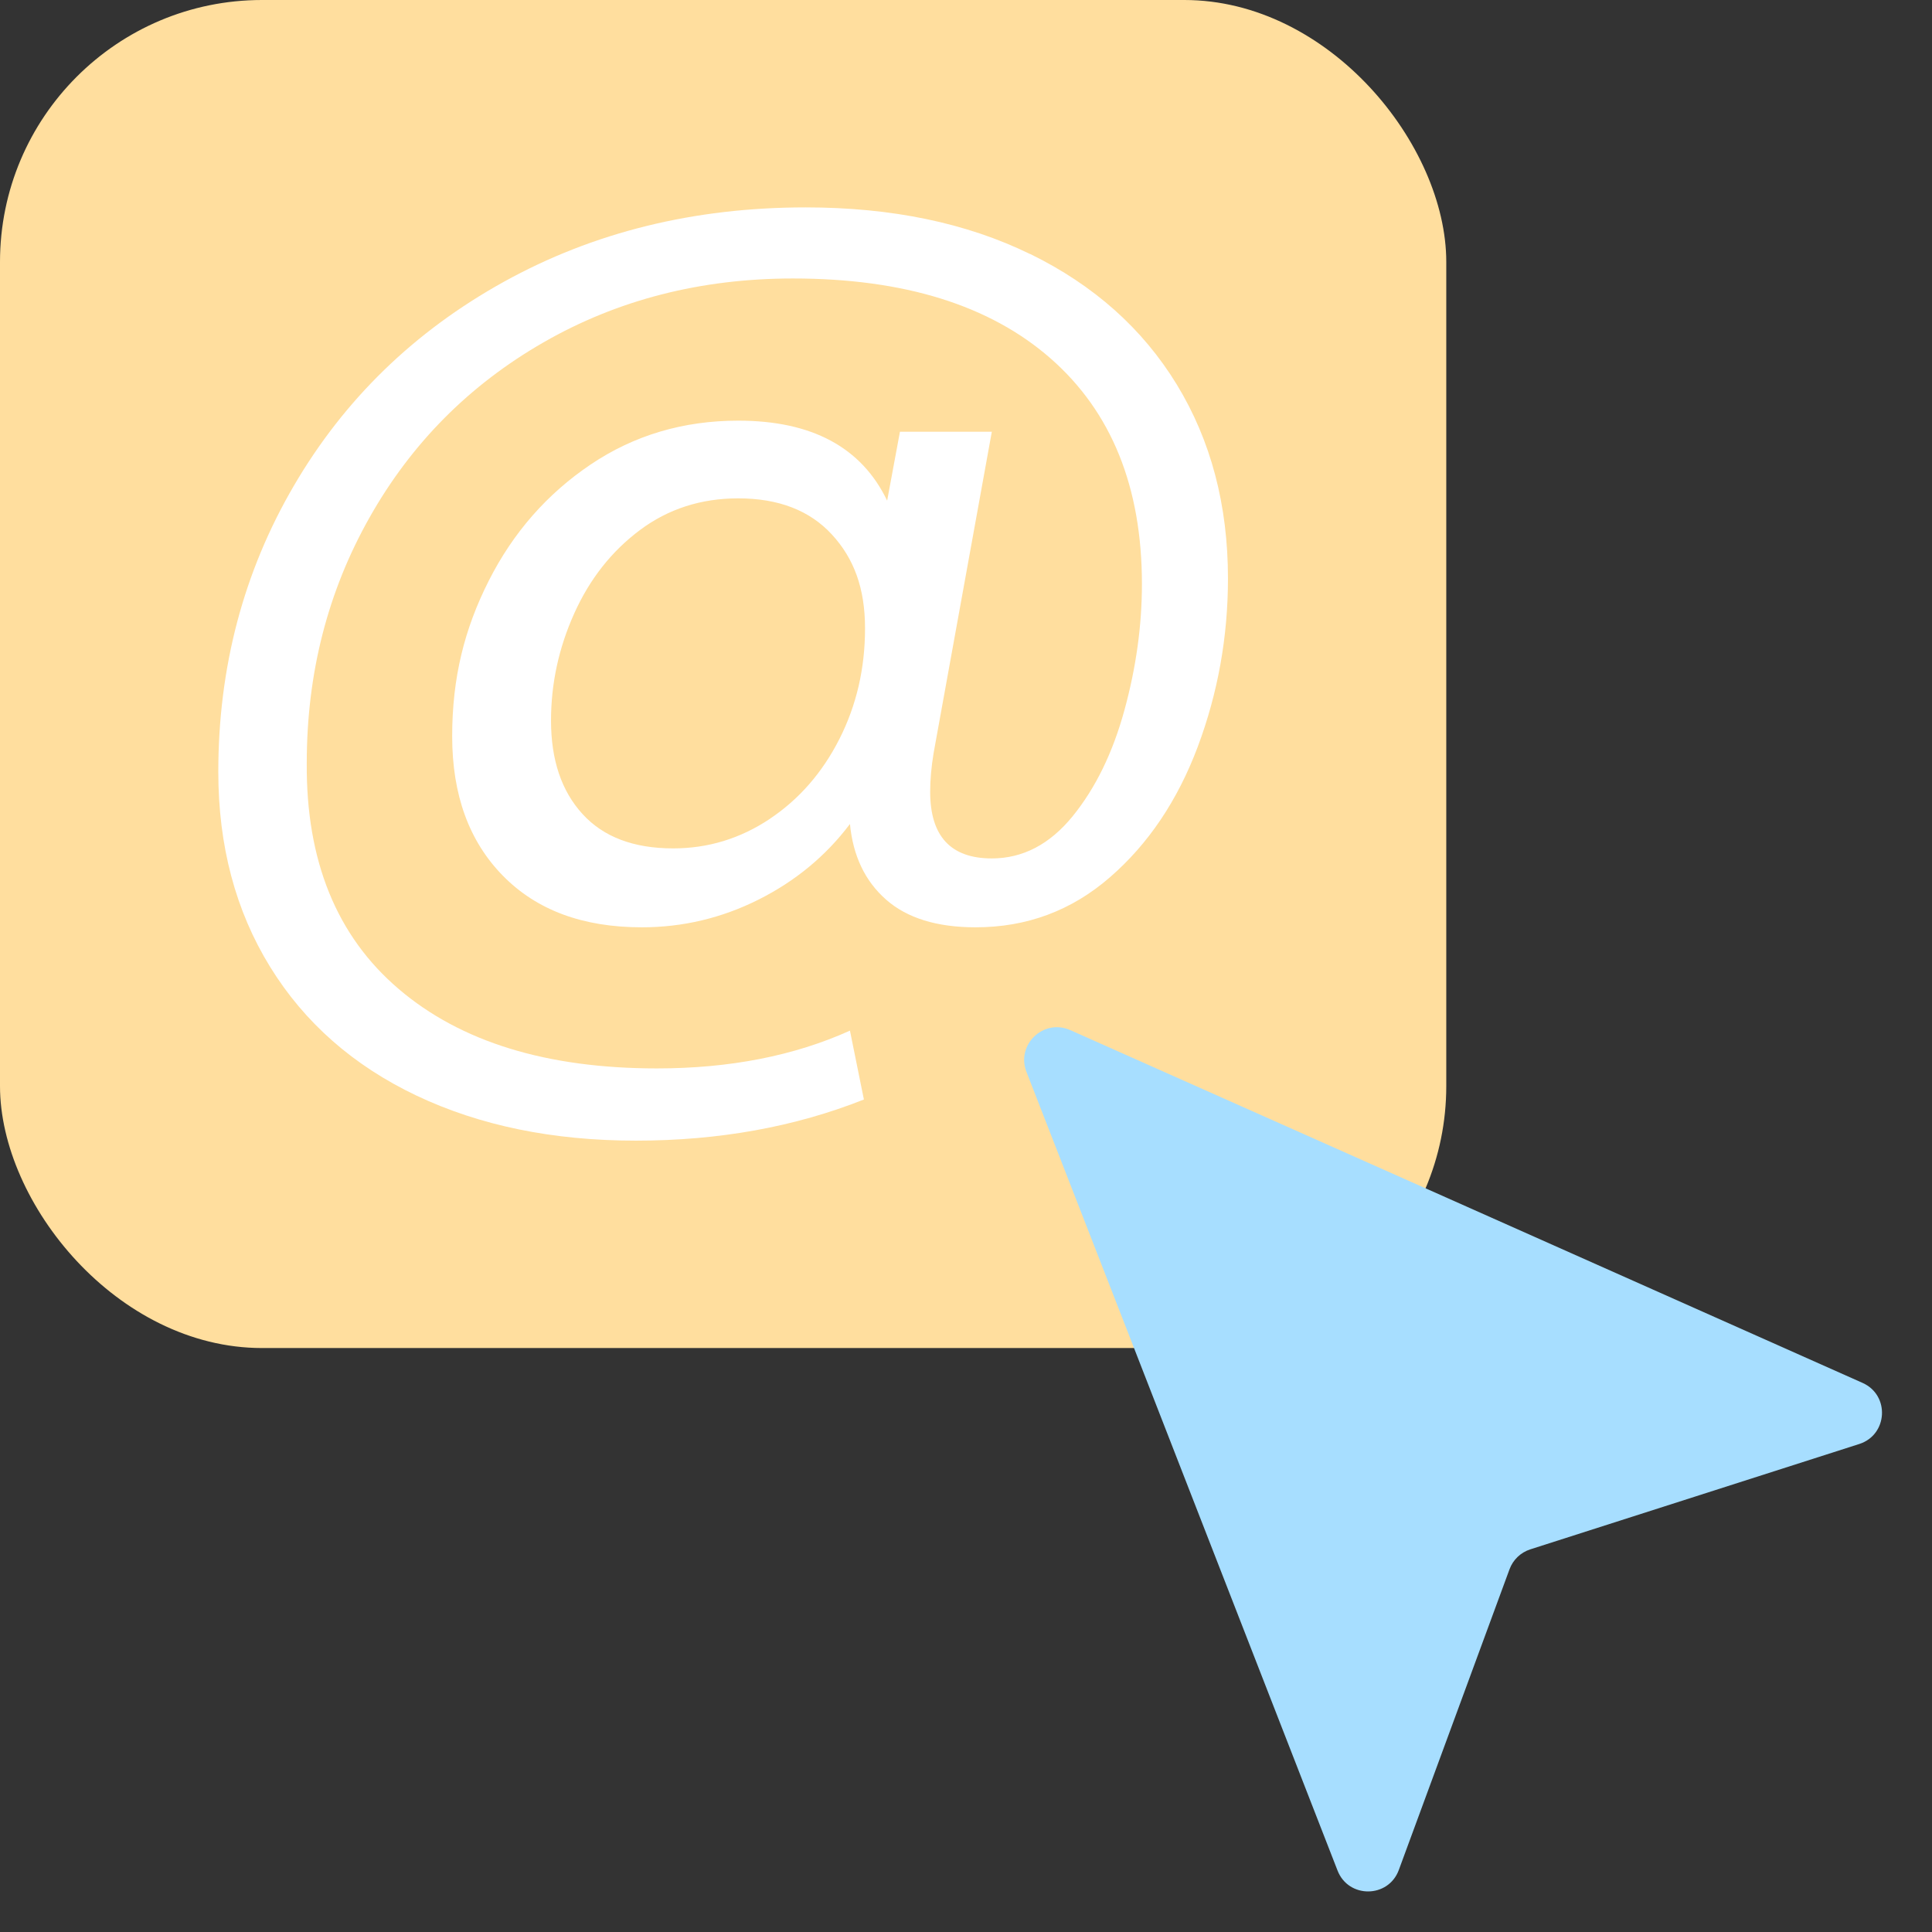 <svg width="354" height="354" viewBox="0 0 354 354" fill="none" xmlns="http://www.w3.org/2000/svg">
<rect x="0" y="0" width="354" height="354" fill="#333333" stroke="none"/>
<g clip-path="url(#clip0_5694_8802)">
<rect width="265" height="247" rx="48" fill="#FFDE9E"/>
<path d="M188.767 46.54C200.415 52.238 209.365 60.218 215.619 70.453C221.873 80.701 225 92.54 225 105.983C225 116.7 223.15 126.988 219.463 136.832C215.763 146.676 210.407 154.642 203.372 160.744C196.336 166.859 188.141 169.91 178.76 169.91C171.659 169.91 166.187 168.215 162.343 164.825C158.5 161.435 156.298 156.82 155.737 150.979C151.334 156.82 145.757 161.435 139.008 164.825C132.259 168.215 125.119 169.91 117.589 169.91C106.787 169.91 98.305 166.755 92.13 160.445C85.94 154.134 82.852 145.62 82.852 134.902C82.852 124.184 85.094 115.227 89.563 106.4C94.032 97.573 100.247 90.493 108.208 85.121C116.155 79.762 125.185 77.076 135.269 77.076C148.767 77.076 157.861 81.966 162.552 91.732L164.897 79.11H181.731L171.073 137.94C170.643 140.521 170.435 142.895 170.435 145.072C170.435 153.221 174.2 157.289 181.731 157.289C187.411 157.289 192.349 154.708 196.545 149.557C200.727 144.407 203.893 137.927 206.03 130.117C208.167 122.32 209.235 114.614 209.235 107.013C209.235 89.241 203.659 75.459 192.506 65.681C181.352 55.915 165.614 51.025 145.302 51.025C128.39 51.025 113.159 54.937 99.582 62.734C86.006 70.531 75.387 81.223 67.726 94.795C60.052 108.369 56.208 123.363 56.208 139.791C56.065 157.706 61.68 171.514 73.055 181.215C84.416 190.916 100.194 195.766 120.364 195.766C133.718 195.766 145.51 193.458 155.737 188.842L158.291 201.463C145.64 206.484 131.725 209 116.52 209C101.315 209 87.921 206.249 76.338 200.759C64.755 195.257 55.804 187.395 49.485 177.146C43.166 166.898 40 154.994 40 141.421C40 122.281 44.612 104.809 53.85 88.994C63.088 73.178 75.908 60.726 92.312 51.638C108.716 42.55 127.151 38 147.62 38C163.386 38 177.105 40.855 188.753 46.553L188.767 46.54ZM141.028 150.053C146.422 146.454 150.683 141.565 153.81 135.397C156.937 129.217 158.5 122.476 158.5 115.135C158.5 107.795 156.48 102.345 152.428 97.938C148.376 93.531 142.656 91.314 135.269 91.314C128.454 91.314 122.448 93.244 117.263 97.117C112.077 100.989 108.064 106.074 105.223 112.385C102.384 118.695 100.963 125.241 100.963 132.033C100.963 139.231 102.878 144.929 106.722 149.14C110.553 153.351 116.09 155.451 123.347 155.451C129.745 155.451 135.634 153.651 141.041 150.053H141.028Z" fill="white"/>
<path d="M245.081 342.745L188.08 196.409C186.134 191.414 191.215 186.57 196.111 188.75L341.279 253.39C346.313 255.632 345.916 262.905 340.668 264.585L280.392 283.89C278.633 284.454 277.231 285.797 276.592 287.531L256.302 342.64C254.393 347.824 247.086 347.892 245.081 342.745Z" fill="#A7DEFF"/>
</g>
<defs>
<clipPath id="clip0_5694_8802">
<rect width="354" height="354" fill="white"/>
</clipPath>
</defs>
</svg>
